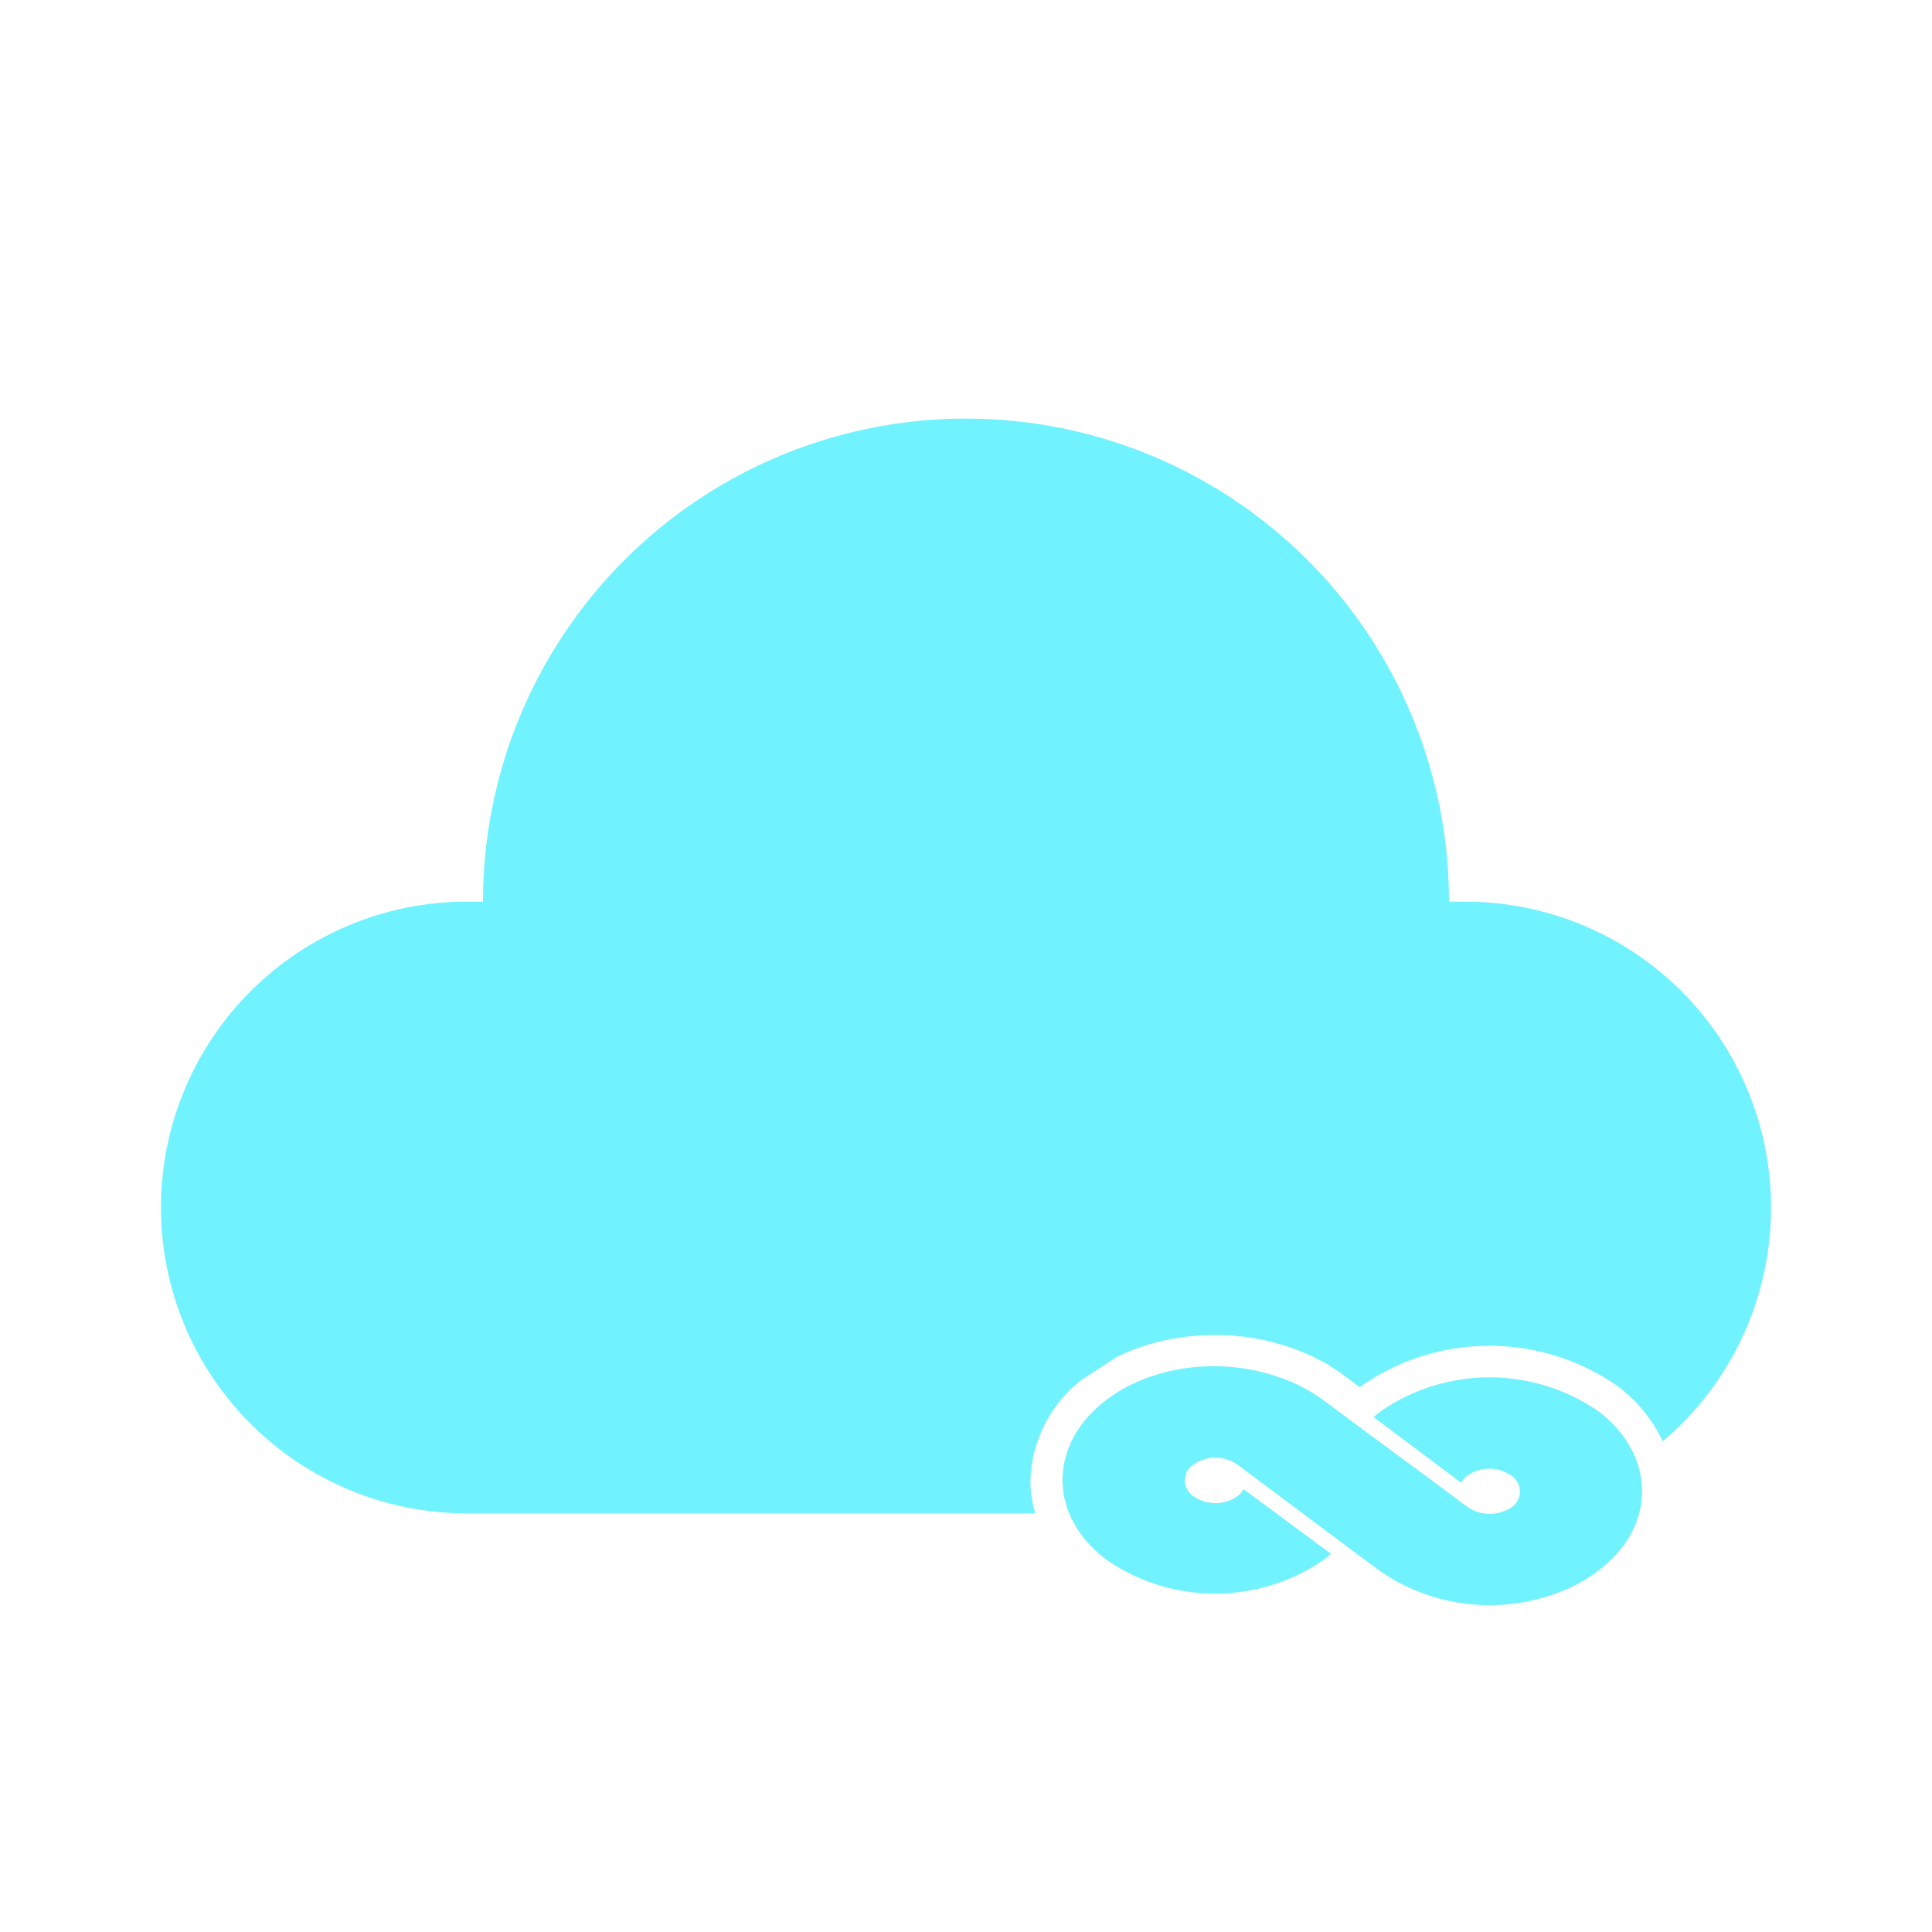<svg width="32" height="32" viewBox="0 0 32 32" fill="none" xmlns="http://www.w3.org/2000/svg">
<path d="M24.266 14.934H24C24 12.075 22.475 9.434 20 8.005C17.525 6.577 14.475 6.576 12 8.005C9.525 9.434 8 12.075 8 14.934H7.734C6.39 14.934 5.101 15.468 4.151 16.418C3.2 17.368 2.666 18.656 2.666 20C2.666 21.344 3.2 22.633 4.151 23.582C5.101 24.532 6.39 25.066 7.734 25.066H17.146C17.095 24.894 17.069 24.714 17.066 24.534C17.082 23.884 17.385 23.274 17.894 22.869L18.496 22.474V22.475C18.821 22.317 19.167 22.21 19.525 22.157C19.722 22.127 19.921 22.111 20.12 22.112C20.605 22.109 21.085 22.2 21.536 22.379C21.784 22.476 22.019 22.605 22.235 22.762L22.522 22.976L22.557 22.95V22.949C23.827 22.07 25.509 22.07 26.779 22.949C27.106 23.189 27.367 23.506 27.541 23.872C28.68 22.907 29.335 21.491 29.334 20C29.334 18.656 28.8 17.367 27.849 16.417C26.898 15.467 25.61 14.934 24.266 14.934Z" fill="#70F2FF"/>
<path d="M26.461 23.365C25.382 22.629 23.962 22.629 22.882 23.365L22.751 23.471L24.202 24.559V24.56C24.229 24.511 24.265 24.47 24.308 24.438C24.526 24.288 24.812 24.288 25.029 24.438C25.12 24.496 25.175 24.596 25.175 24.704C25.175 24.811 25.12 24.913 25.029 24.971C24.812 25.109 24.536 25.109 24.32 24.971C24.261 24.924 24.099 24.806 24.099 24.806L23.734 24.534L22.666 23.746L22.551 23.661L22.391 23.541L21.909 23.184C21.731 23.055 21.537 22.948 21.334 22.866C20.786 22.646 20.191 22.578 19.607 22.666C19.305 22.711 19.01 22.801 18.734 22.934C18.595 23.003 18.462 23.084 18.339 23.176C17.352 23.913 17.352 25.113 18.339 25.843C19.416 26.58 20.836 26.58 21.915 25.843C21.962 25.808 22.002 25.774 22.046 25.736L20.597 24.666C20.57 24.714 20.534 24.755 20.491 24.786C20.274 24.934 19.99 24.934 19.774 24.786C19.681 24.729 19.626 24.629 19.626 24.52C19.626 24.411 19.681 24.311 19.774 24.254C19.99 24.106 20.274 24.106 20.491 24.254L22.23 25.555L22.872 26.032C23.815 26.674 25.027 26.765 26.056 26.273C26.195 26.205 26.327 26.125 26.451 26.032C27.445 25.301 27.445 24.104 26.461 23.365Z" fill="#70F2FF"/>
</svg>
